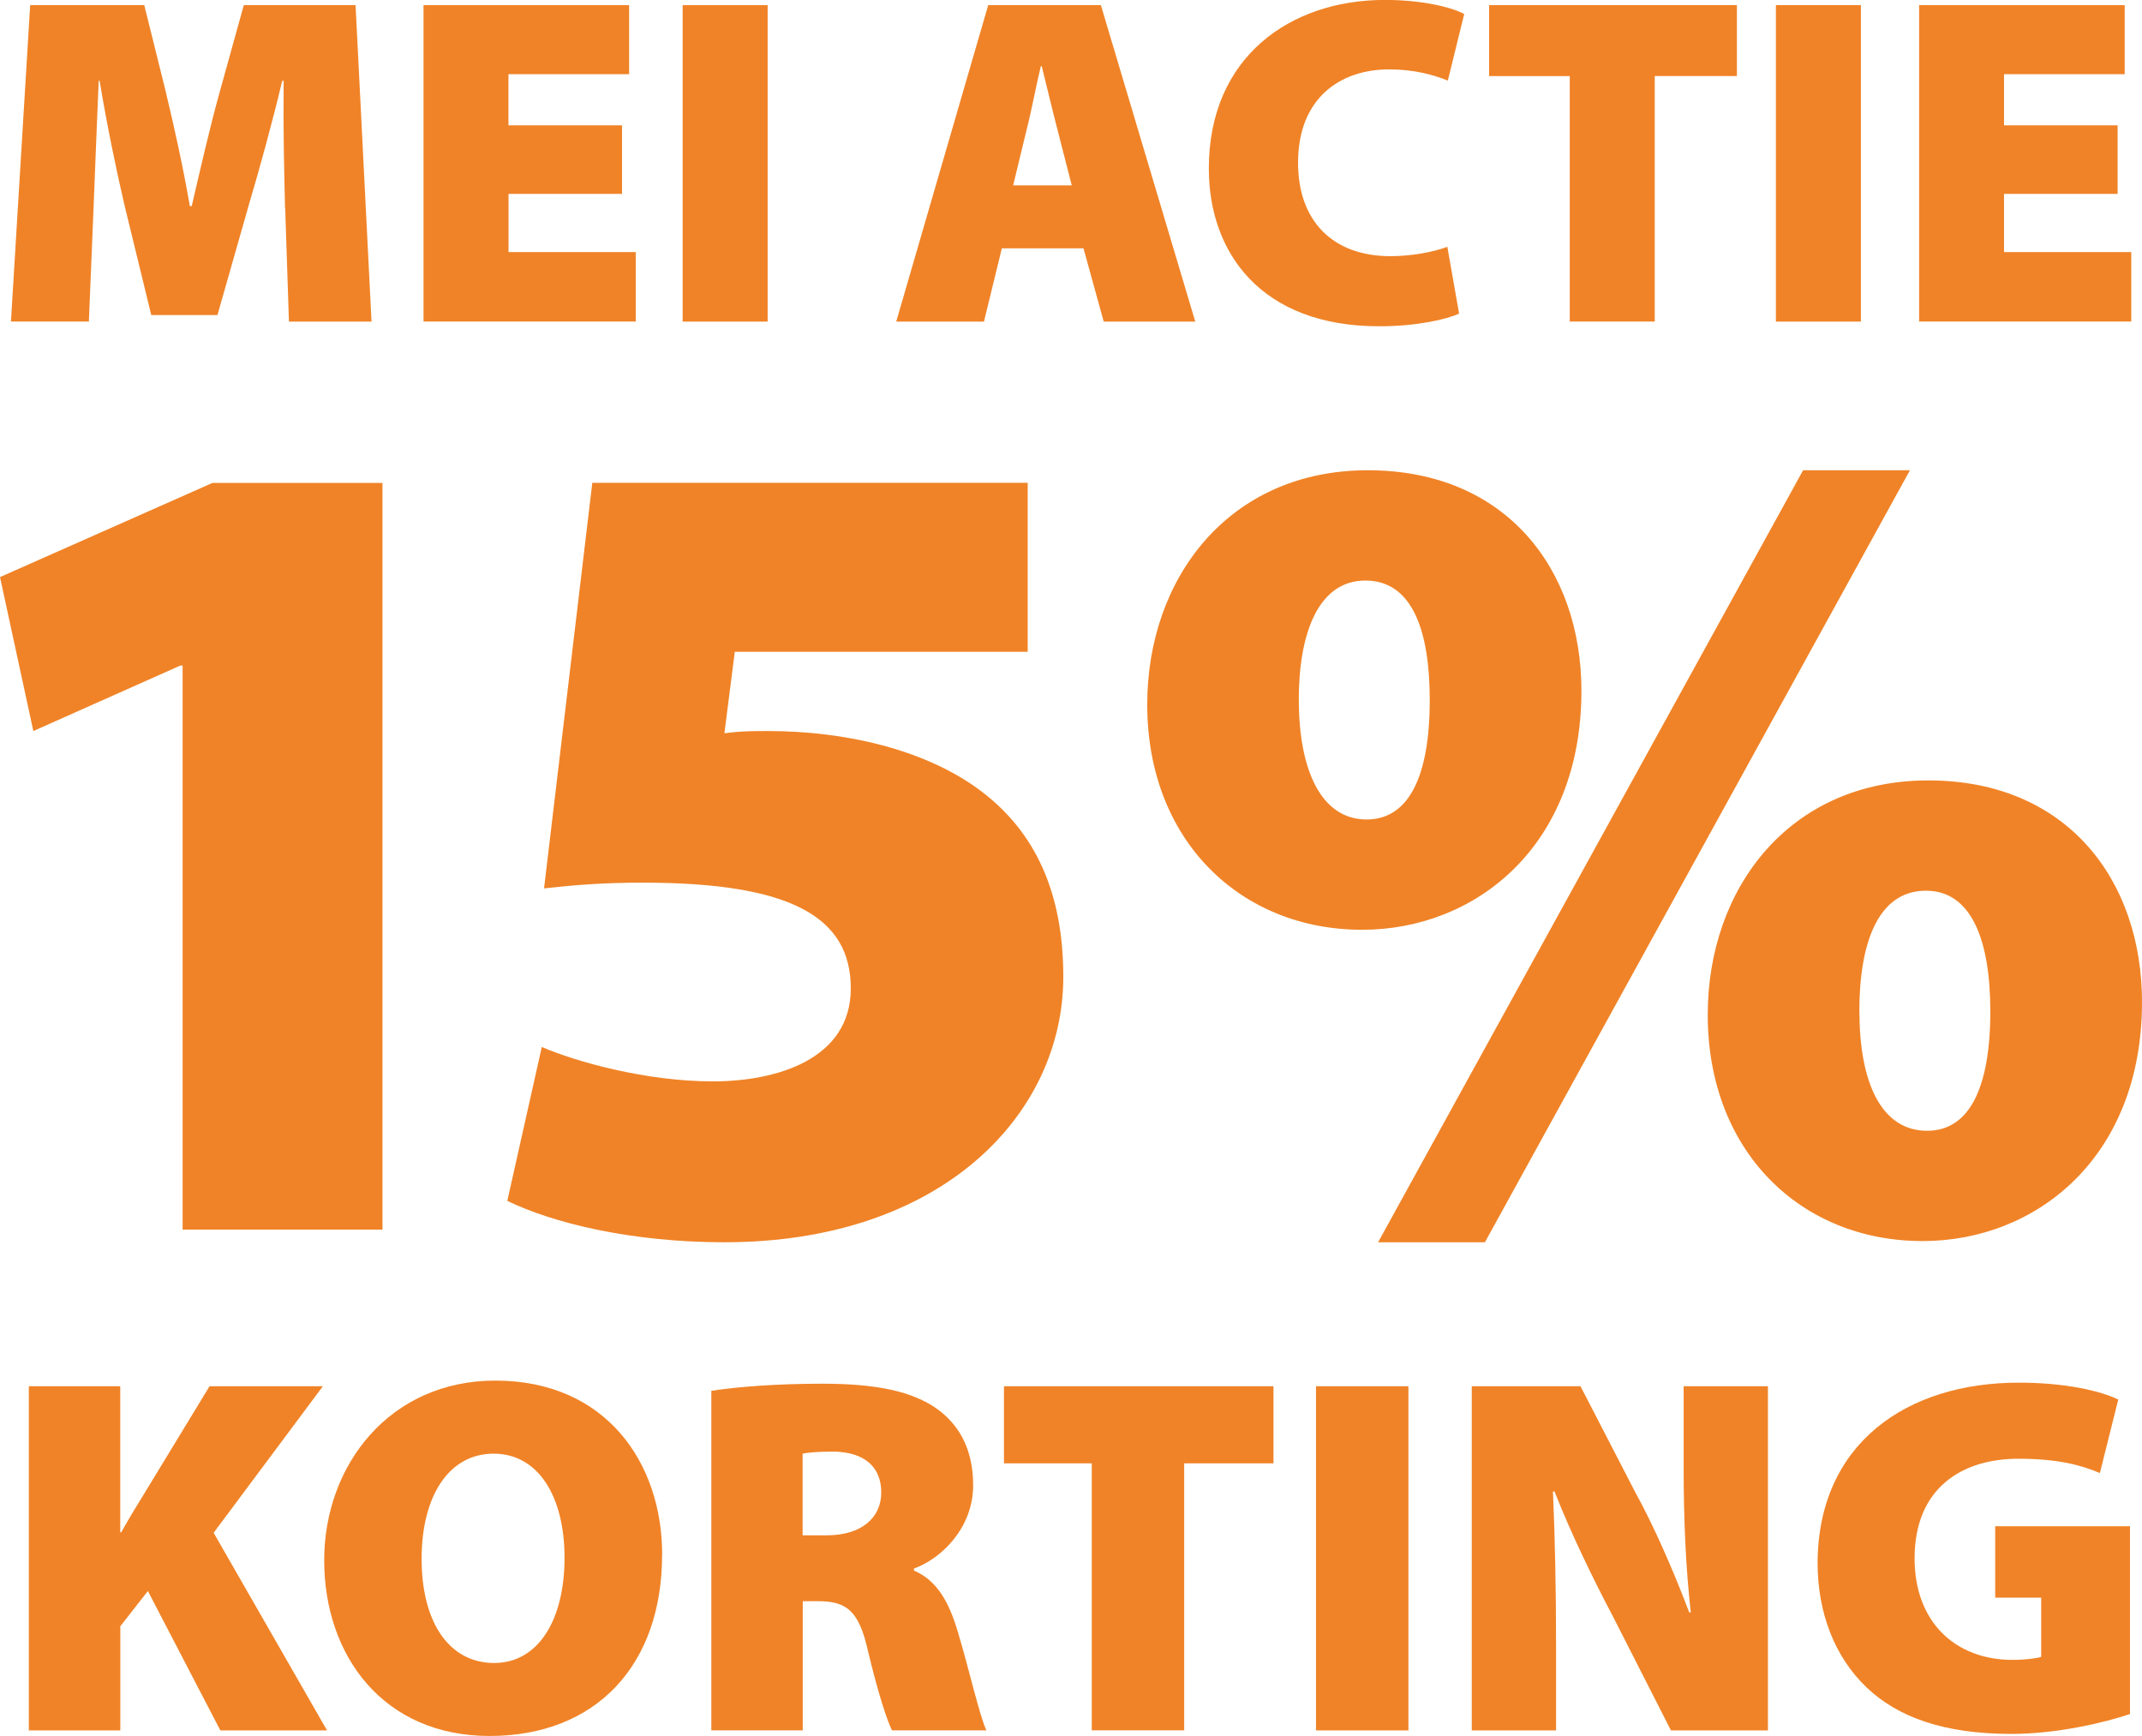 <svg xmlns="http://www.w3.org/2000/svg" id="Laag_1" data-name="Laag 1" viewBox="0 0 303.2 245.71"><g><g><path d="M25.85,94.2h-.32l-20.81,9.27L0,81.68l30.08-13.33h24.06v105.69h-28.29v-79.84Z" fill="#f08327"></path><path d="M145.47,92.25h-41.46l-1.47,11.54c2.28-.32,4.23-.32,6.18-.32,10.9,0,22.28,2.6,30.08,8.45,7.8,5.86,11.71,14.47,11.71,26.35,0,19.35-17.08,37.56-47.97,37.56-13.33,0-24.39-2.77-30.73-5.86l4.88-21.78c4.88,2.11,14.8,4.87,24.23,4.87,8.94,0,19.51-3.09,19.51-13.17s-8.45-14.96-29.43-14.96c-5.69,0-9.59.33-13.99.81l6.83-57.4h61.63v23.9Z" fill="#f08327"></path><path d="M223.85,97.78c0,21.95-14.96,33.82-31.05,33.82-17.23,0-30.41-12.68-30.41-31.87,0-17.88,11.55-33.17,31.22-33.17s30.24,14.14,30.24,31.22ZM183.85,99.08c0,10.08,3.25,16.91,9.59,16.91,5.85,0,8.94-5.86,8.94-16.91,0-9.76-2.44-16.91-9.11-16.91s-9.43,7.48-9.43,16.91ZM195.07,175.83l60.16-109.27h15.12l-60.16,109.27h-15.12ZM303.2,141.84c0,21.96-14.96,33.82-31.06,33.82-17.23,0-30.41-12.68-30.41-32.03,0-17.89,11.55-33.17,31.22-33.17s30.25,14.14,30.25,31.38ZM263.2,143.14c0,10.08,3.09,16.91,9.59,16.91,5.85,0,8.94-5.85,8.94-16.91,0-9.92-2.6-17.07-9.11-17.07-6.83,0-9.43,7.48-9.43,17.07Z" fill="#f08327"></path></g><path d="M4.08,196.21h12.94v20.67h.14c1.01-1.81,2.1-3.61,3.18-5.35l9.32-15.32h16.04l-15.46,20.74,16.05,27.97h-15.1l-10.26-19.73-3.9,4.99v14.74H4.08v-48.71Z" fill="#f08327"></path><path d="M93.72,220.06c0,15.68-9.4,25.65-24.42,25.65s-23.41-11.34-23.41-24.86,9.32-25.44,24.21-25.44c15.68,0,23.63,11.64,23.63,24.64ZM59.68,220.64c0,9.1,3.98,14.74,10.26,14.74s9.97-6.14,9.97-14.89-3.76-14.74-10.04-14.74-10.19,5.92-10.19,14.89Z" fill="#f08327"></path><path d="M100.68,196.86c3.69-.58,9.25-1.01,15.76-1.01,7.44,0,12.79,1.01,16.47,3.76,3.11,2.38,4.84,5.85,4.84,10.62,0,6.07-4.55,10.41-8.38,11.78v.29c3.25,1.37,4.98,4.48,6.21,8.67,1.52,4.98,3.11,12.07,4.05,13.94h-13.37c-.72-1.45-1.95-5.2-3.39-11.2-1.3-5.85-3.11-7.08-7.15-7.08h-2.09v18.28h-12.94v-48.05ZM113.62,217.31h3.39c4.91,0,7.73-2.46,7.73-6.07s-2.38-5.71-6.72-5.78c-2.46,0-3.76.15-4.41.29v11.56Z" fill="#f08327"></path><path d="M154.54,207.12h-12.43v-10.91h38.15v10.91h-12.64v37.79h-13.08v-37.79Z" fill="#f08327"></path><path d="M199.36,196.21v48.71h-13.08v-48.71h13.08Z" fill="#f08327"></path><path d="M208.33,244.92v-48.71h15.39l7.73,14.96c2.68,4.84,5.5,11.34,7.66,17.05h.22c-.72-6.43-1.01-13.22-1.01-20.52v-11.49h11.93v48.71h-13.73l-8.24-16.19c-2.75-5.2-5.92-11.71-8.24-17.63h-.22c.29,6.58.44,13.95.44,21.82v12h-11.93Z" fill="#f08327"></path><path d="M301.51,242.6c-3.61,1.23-10.41,2.82-16.77,2.82-9.61,0-16.11-2.38-20.52-6.58-4.55-4.33-6.94-10.62-6.94-17.63.07-16.91,12.64-25.51,28.47-25.51,6.58,0,11.56,1.16,14.09,2.39l-2.6,10.4c-2.75-1.15-6-2.02-11.56-2.02-8.02,0-14.67,4.2-14.67,14.09,0,9.11,5.85,14.38,13.87,14.38,1.74,0,3.47-.22,4.05-.43v-8.38h-6.51v-10.11h19.08v26.59Z" fill="#f08327"></path></g><g><path d="M40.35,29.5c-.13-5.12-.27-11.1-.2-18.07h-.2c-1.4,5.91-3.26,12.63-4.72,17.54l-4.45,15.62h-9.37l-3.79-15.55c-1.13-4.85-2.52-11.5-3.52-17.61h-.13c-.27,6.31-.53,12.96-.73,18.07l-.66,16.01H1.55L4.27.73h16.15l2.99,12.03c1.2,4.98,2.53,10.96,3.46,16.41h.27c1.26-5.45,2.72-11.76,4.05-16.48l3.32-11.96h15.82l2.26,44.79h-11.69l-.53-16.01Z" fill="#f08327"></path><path d="M88.06,27.44h-16.08v8.24h18.01v9.83h-30.04V.73h29.1v9.77h-17.08v7.24h16.08v9.7Z" fill="#f08327"></path><path d="M108.66.73v44.79h-12.03V.73h12.03Z" fill="#f08327"></path><path d="M141.81,35.15l-2.53,10.37h-12.42L139.88.73h15.95l13.36,44.79h-12.96l-2.86-10.37h-11.56ZM151.71,26.25l-2.06-8.04c-.66-2.53-1.53-6.18-2.19-8.84h-.13c-.66,2.66-1.33,6.38-1.99,8.9l-1.93,7.97h8.31Z" fill="#f08327"></path><path d="M206.53,44.39c-1.73.8-5.91,1.79-11.3,1.79-16.74,0-24.12-10.43-24.12-22.33,0-15.81,11.56-23.86,24.92-23.86,5.18,0,9.37,1,11.23,1.99l-2.32,9.43c-1.99-.8-4.72-1.59-8.31-1.59-6.91,0-12.89,4.05-12.89,13.22,0,8.17,4.85,13.22,13.09,13.22,2.92,0,6.18-.6,8.04-1.33l1.66,9.43Z" fill="#f08327"></path><path d="M222.21,10.77h-11.43V.73h35.08v10.03h-11.63v34.75h-12.03V10.77Z" fill="#f08327"></path><path d="M263.41.73v44.79h-12.03V.73h12.03Z" fill="#f08327"></path><path d="M299.75,27.44h-16.08v8.24h18.01v9.83h-30.03V.73h29.1v9.77h-17.08v7.24h16.08v9.7Z" fill="#f08327"></path></g></svg>